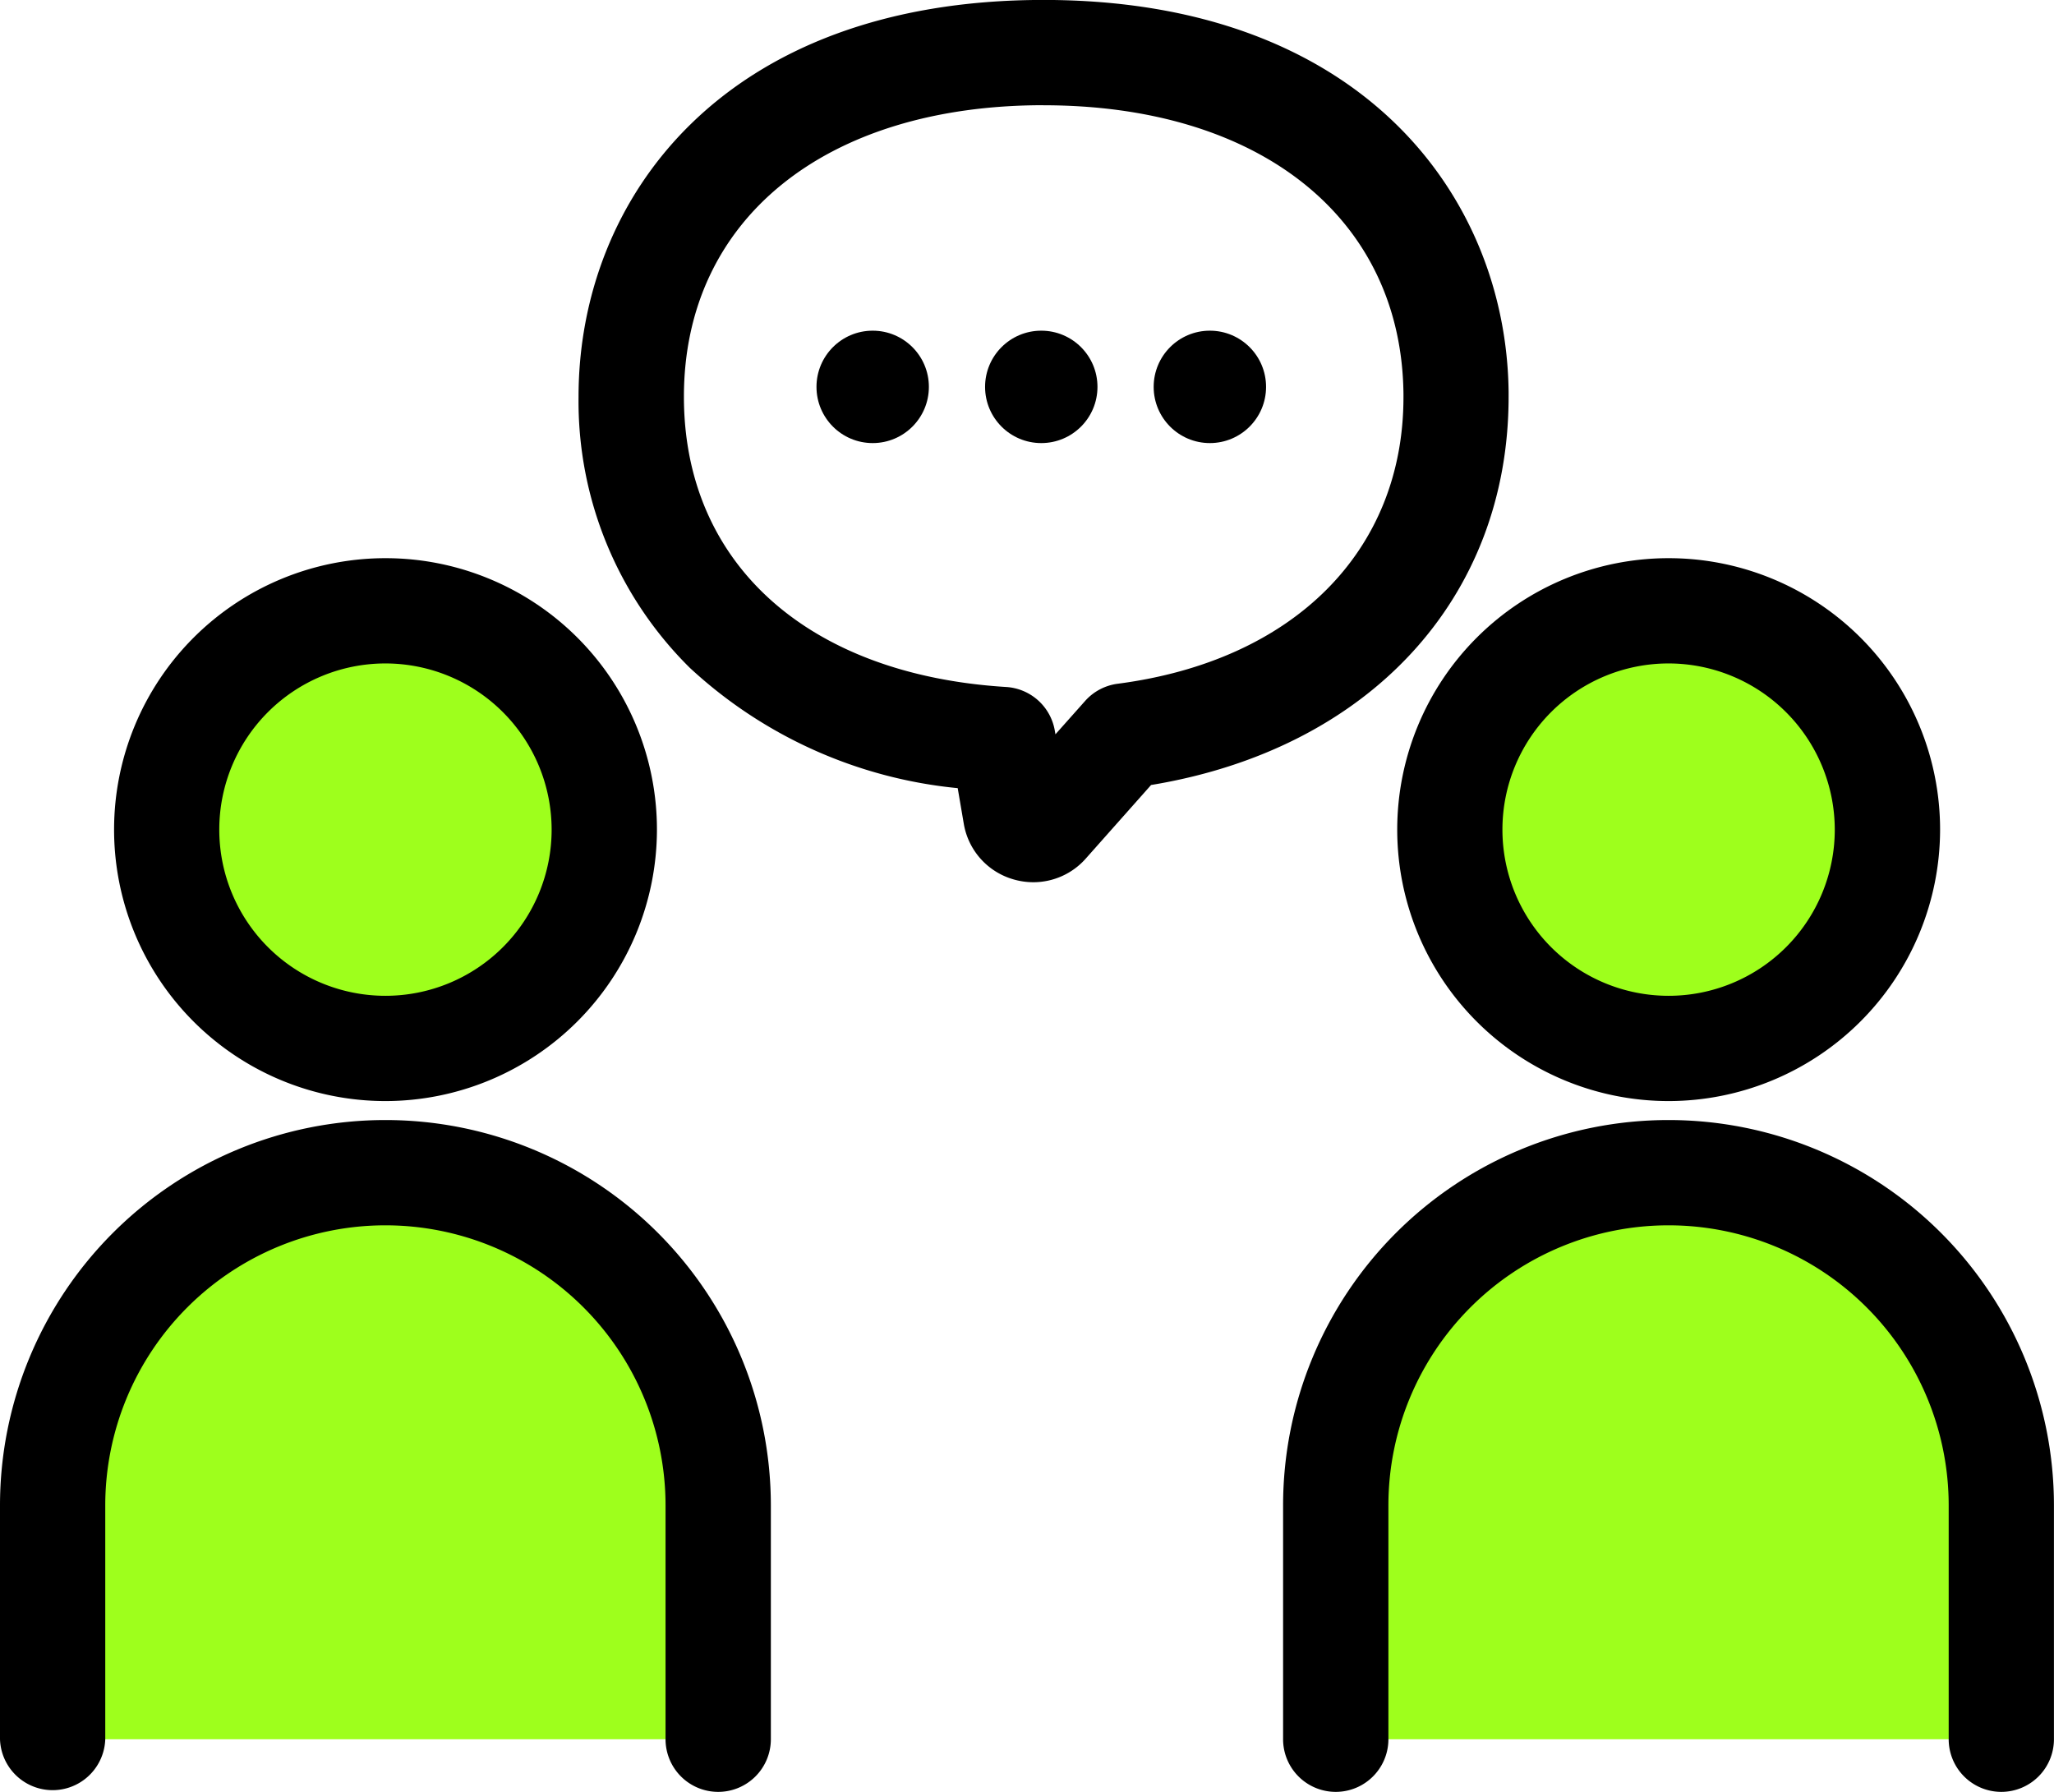 <svg id="Group_59915" data-name="Group 59915" xmlns="http://www.w3.org/2000/svg" width="36.55" height="31.884" viewBox="0 0 36.55 31.884">
  <g id="Group_59904" data-name="Group 59904" transform="translate(1.352 9.255)">
    <circle id="Ellipse_1515" data-name="Ellipse 1515" cx="3.894" cy="3.894" r="3.894" transform="translate(0 5.507) rotate(-45)" fill="#9eff1c"/>
  </g>
  <g id="Group_59905" data-name="Group 59905" transform="translate(25.016 10.086)">
    <circle id="Ellipse_1516" data-name="Ellipse 1516" cx="3.894" cy="3.894" r="3.894" transform="translate(0 7.585) rotate(-76.889)" fill="#9eff1c"/>
  </g>
  <path id="Path_137685" data-name="Path 137685" d="M699.4,4631.977v-4.159a5.922,5.922,0,0,1,5.922-5.922h0a5.922,5.922,0,0,1,5.922,5.922v4.159Z" transform="translate(-698.463 -4601.029)" fill="#9eff1c"/>
  <path id="Path_137686" data-name="Path 137686" d="M875.387,4631.977v-4.159a5.922,5.922,0,0,1,5.922-5.922h0a5.922,5.922,0,0,1,5.922,5.922v4.159Z" transform="translate(-851.618 -4601.029)" fill="#9eff1c"/>
  <g id="Group_59914" data-name="Group 59914" transform="translate(0 0)">
    <path id="Path_137687" data-name="Path 137687" d="M704.96,4626.63a.937.937,0,0,1-.937-.937v-4.159a4.985,4.985,0,0,0-9.97,0v4.159a.937.937,0,0,1-1.873,0v-4.159a6.858,6.858,0,1,1,13.717,0v4.159A.937.937,0,0,1,704.96,4626.63Z" transform="translate(-692.18 -4594.746)"/>
    <path id="Path_137688" data-name="Path 137688" d="M880.947,4626.63a.937.937,0,0,1-.937-.937v-4.159a4.985,4.985,0,0,0-9.97,0v4.159a.937.937,0,0,1-1.874,0v-4.159a6.858,6.858,0,0,1,13.717,0v4.159A.937.937,0,0,1,880.947,4626.63Z" transform="translate(-845.334 -4594.746)"/>
    <g id="Group_59906" data-name="Group 59906" transform="translate(2.028 9.931)">
      <path id="Path_137689" data-name="Path 137689" d="M712.64,4547.265a4.83,4.83,0,1,1,4.831-4.83A4.836,4.836,0,0,1,712.64,4547.265Zm0-7.787a2.957,2.957,0,1,0,2.957,2.957A2.96,2.96,0,0,0,712.64,4539.478Z" transform="translate(-707.809 -4537.604)"/>
    </g>
    <g id="Group_59907" data-name="Group 59907" transform="translate(24.861 9.931)">
      <path id="Path_137690" data-name="Path 137690" d="M888.628,4547.265a4.83,4.83,0,1,1,4.831-4.83A4.836,4.836,0,0,1,888.628,4547.265Zm0-7.787a2.957,2.957,0,1,0,2.957,2.957A2.961,2.961,0,0,0,888.628,4539.478Z" transform="translate(-883.797 -4537.604)"/>
    </g>
    <g id="Group_59913" data-name="Group 59913" transform="translate(10.295)">
      <g id="Group_59908" data-name="Group 59908">
        <path id="Path_137692" data-name="Path 137692" d="M779.623,4476.759a1.268,1.268,0,0,1-.349-.049,1.244,1.244,0,0,1-.89-.992l-.108-.633a8.17,8.17,0,0,1-4.768-2.142,6.668,6.668,0,0,1-1.979-4.823c0-3.514,2.559-7.06,8.275-7.06,5.66,0,8.233,3.5,8.275,6.97,0,.029,0,.061,0,.09,0,3.589-2.484,6.27-6.362,6.909l-1.163,1.31A1.244,1.244,0,0,1,779.623,4476.759Zm.181-13.826c-3.889,0-6.4,2.036-6.4,5.187,0,2.967,2.2,4.947,5.734,5.165a.937.937,0,0,1,.866.777l.011.065.534-.6a.937.937,0,0,1,.576-.3c3.135-.409,5.083-2.364,5.083-5.1v-.034c0-.007,0-.019,0-.026C786.173,4464.946,783.66,4462.934,779.8,4462.934Z" transform="translate(-771.529 -4461.061)"/>
      </g>
      <circle id="Ellipse_1520" data-name="Ellipse 1520" cx="1" cy="1" r="1" transform="translate(4.234 5.884)"/>
      <circle id="Ellipse_1521" data-name="Ellipse 1521" cx="1" cy="1" r="1" transform="translate(7.234 5.884)"/>
      <circle id="Ellipse_1522" data-name="Ellipse 1522" cx="1" cy="1" r="1" transform="translate(10.234 5.884)"/>
    </g>
  </g>
</svg>
